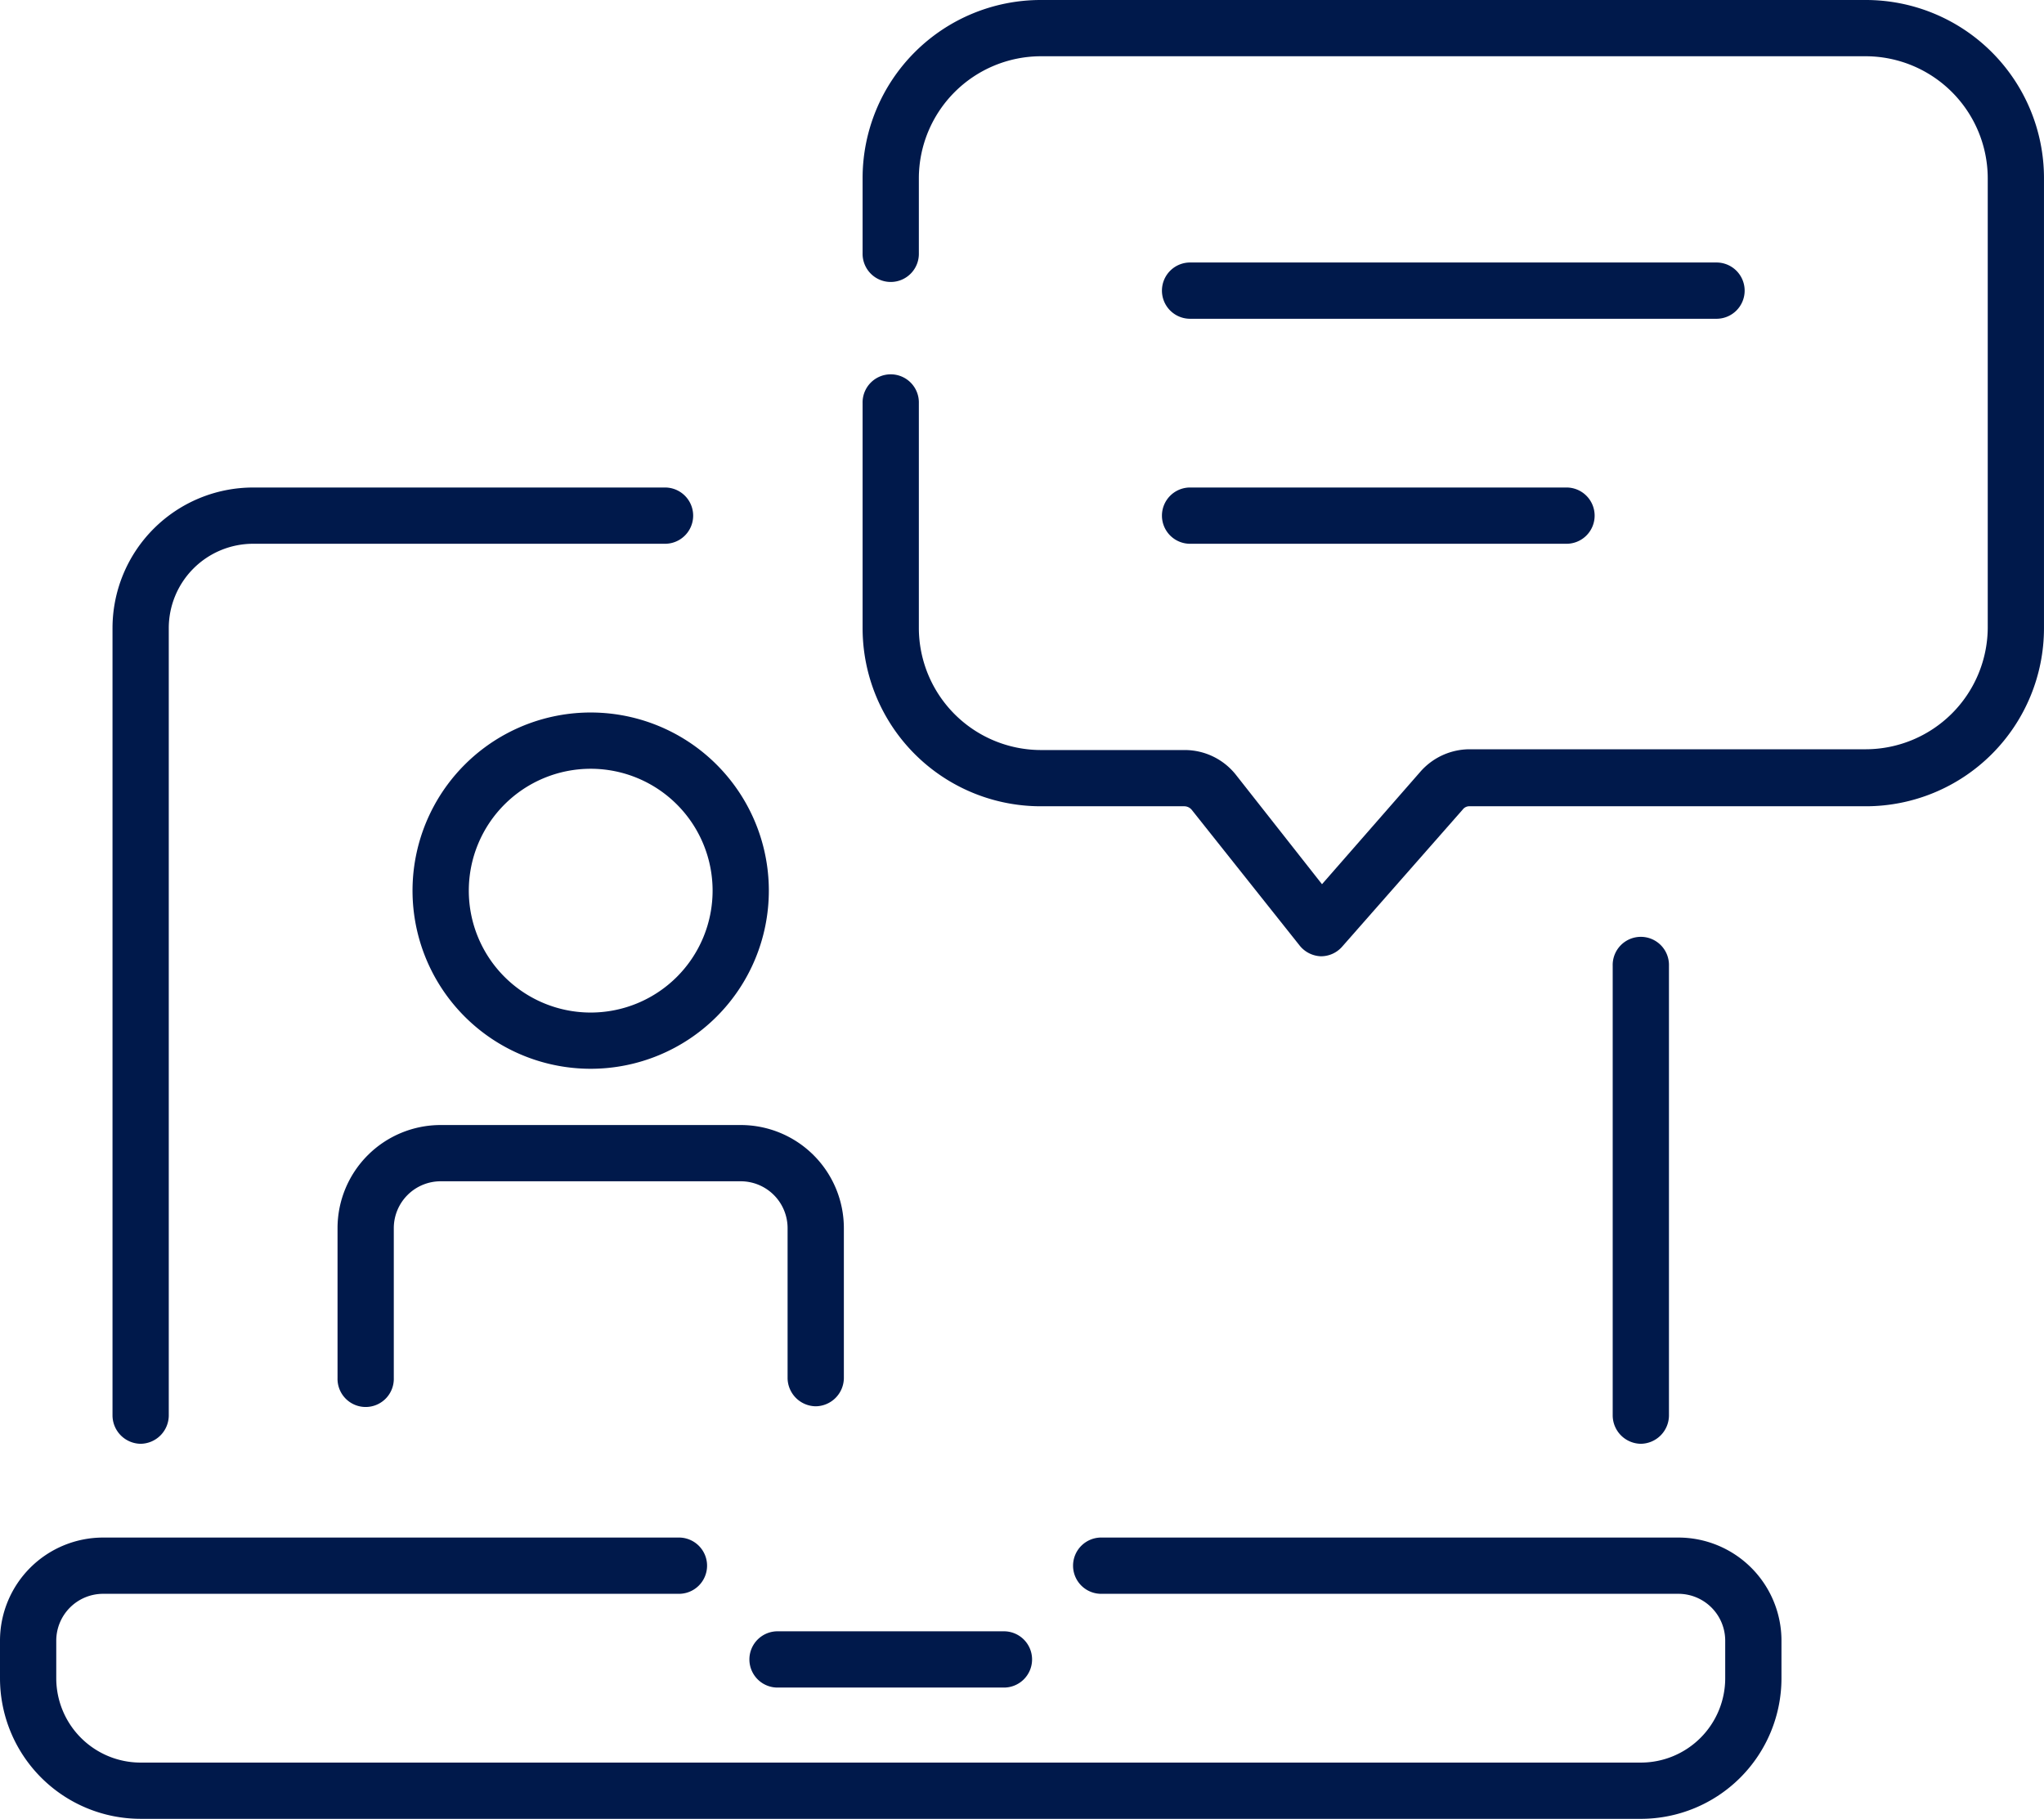 <svg data-name="レイヤー 2" xmlns="http://www.w3.org/2000/svg" width="122.408" height="108.932"><g fill="#00194b"><path data-name="パス 231" d="M35.375 64.011a10.669 10.669 0 1 1 10.668-10.668 10.669 10.669 0 0 1-10.668 10.668Zm0-17.968a7.3 7.3 0 1 0 7.3 7.3 7.3 7.3 0 0 0-7.3-7.3Z"/><path data-name="パス 232" d="M48.851 84.225a1.707 1.707 0 0 1-1.685-1.685v-8.983a2.808 2.808 0 0 0-2.808-2.808H26.391a2.808 2.808 0 0 0-2.808 2.808v8.984a1.685 1.685 0 1 1-3.369 0v-8.984a6.177 6.177 0 0 1 6.177-6.177h17.968a6.177 6.177 0 0 1 6.177 6.177v8.984a1.707 1.707 0 0 1-1.685 1.684Z"/><path data-name="パス 233" d="M60.081 101.071H46.605a1.685 1.685 0 1 1 0-3.369h13.476a1.685 1.685 0 1 1 0 3.369Z"/><path data-name="パス 234" d="M98.263 108.932H8.423A8.423 8.423 0 0 1 0 100.51v-2.246a6.177 6.177 0 0 1 6.177-6.177H40.7a1.685 1.685 0 0 1 0 3.369H6.177a2.808 2.808 0 0 0-2.808 2.808v2.246a5.054 5.054 0 0 0 5.054 5.054h89.84a5.054 5.054 0 0 0 5.054-5.054v-2.246a2.808 2.808 0 0 0-2.808-2.808H65.988a1.685 1.685 0 1 1 0-3.369h34.521a6.177 6.177 0 0 1 6.177 6.177v2.246a8.423 8.423 0 0 1-8.423 8.423Z"/><path data-name="パス 235" d="M98.264 86.471a1.707 1.707 0 0 1-1.685-1.684V57.835a1.685 1.685 0 1 1 3.369 0v26.952a1.707 1.707 0 0 1-1.684 1.684Z"/><path data-name="パス 236" d="M8.423 86.471a1.707 1.707 0 0 1-1.685-1.684V37.621a8.423 8.423 0 0 1 8.423-8.423h24.706a1.685 1.685 0 0 1 0 3.369H15.161a5.054 5.054 0 0 0-5.054 5.054v47.166a1.707 1.707 0 0 1-1.684 1.684Z"/><path data-name="パス 237" d="M79.104 57.273a1.707 1.707 0 0 1-1.28-.651l-6.446-8.108a.584.584 0 0 0-.449-.225h-8.6a10.669 10.669 0 0 1-10.671-10.668V24.145a1.685 1.685 0 1 1 3.369 0v13.476a7.322 7.322 0 0 0 7.3 7.3h8.6a3.908 3.908 0 0 1 3.1 1.5l5.143 6.536 5.888-6.734a3.931 3.931 0 0 1 2.965-1.348h23.716a7.322 7.322 0 0 0 7.3-7.255V10.669a7.322 7.322 0 0 0-7.3-7.3H62.327a7.322 7.322 0 0 0-7.3 7.3v4.492a1.685 1.685 0 1 1-3.369 0v-4.492A10.669 10.669 0 0 1 62.327 0h49.412a10.669 10.669 0 0 1 10.668 10.669v26.952a10.669 10.669 0 0 1-10.668 10.668H88.021a.494.494 0 0 0-.427.2l-7.21 8.2a1.685 1.685 0 0 1-1.28.584Z"/><path data-name="パス 238" d="M102.755 19.091H71.311a1.685 1.685 0 1 1 0-3.369h31.444a1.685 1.685 0 1 1 0 3.369Z"/><path data-name="パス 239" d="M93.771 32.567h-22.46a1.685 1.685 0 1 1 0-3.369h22.46a1.685 1.685 0 1 1 0 3.369Z"/></g></svg>